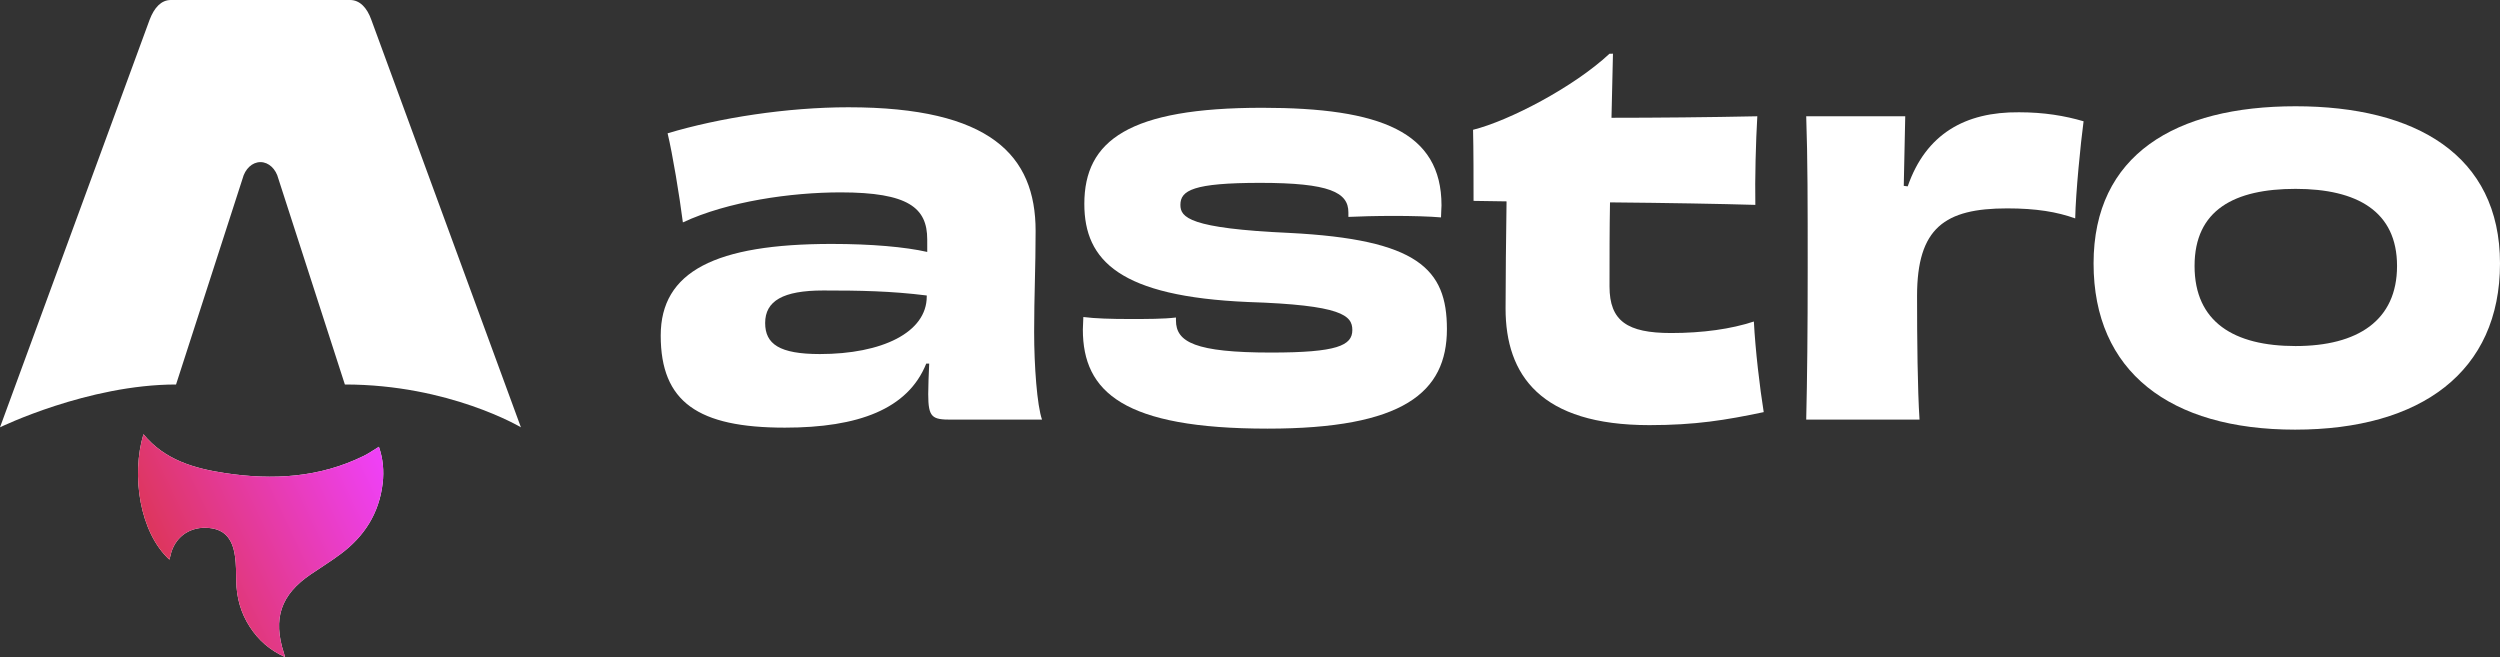 <?xml version="1.0" encoding="UTF-8" standalone="no"?>
<svg
   width="380.478"
   height="100"
   viewBox="0 0 380.478 100"
   fill="none"
   version="1.1"
   id="svg9"
   sodipodi:docname="astro-logo-light-gradient.svg"
   inkscape:version="1.4 (e7c3feb100, 2024-10-09)"
   xmlns:inkscape="http://www.inkscape.org/namespaces/inkscape"
   xmlns:sodipodi="http://sodipodi.sourceforge.net/DTD/sodipodi-0.dtd"
   xmlns="http://www.w3.org/2000/svg"
   xmlns:svg="http://www.w3.org/2000/svg">
  <rect x="0" y="0" width="380.478" height="100" fill="#333333" stroke="none"/>
  <sodipodi:namedview
     id="namedview9"
     pagecolor="#505050"
     bordercolor="#eeeeee"
     borderopacity="1"
     inkscape:showpageshadow="0"
     inkscape:pageopacity="0"
     inkscape:pagecheckerboard="0"
     inkscape:deskcolor="#505050"
     inkscape:zoom="0.63197669"
     inkscape:cx="-190.67159"
     inkscape:cy="516.63298"
     inkscape:window-width="1712"
     inkscape:window-height="1358"
     inkscape:window-x="0"
     inkscape:window-y="0"
     inkscape:window-maximized="0"
     inkscape:current-layer="svg9" />
  <path
     d="m 25.785,85.175 c -4.518,-4.13 -5.837,-12.807 -3.954,-19.093 3.264,3.963 7.785,5.219 12.469,5.927 7.231,1.094 14.332,0.685 21.049,-2.62 0.768,-0.378 1.478,-0.882 2.318,-1.391 0.63,1.828 0.794,3.674 0.574,5.553 -0.535,4.576 -2.812,8.111 -6.434,10.79 -1.448,1.072 -2.981,2.03 -4.477,3.041 -4.595,3.105 -5.839,6.747 -4.112,12.045 0.041,0.129 0.078,0.258 0.171,0.573 -2.346,-1.05 -4.06,-2.579 -5.366,-4.589 -1.379,-2.122 -2.035,-4.469 -2.07,-7.008 -0.017,-1.236 -0.017,-2.483 -0.183,-3.701 -0.406,-2.97 -1.8,-4.3 -4.427,-4.377 -2.696,-0.078 -4.829,1.588 -5.394,4.213 -0.043,0.201 -0.106,0.4 -0.168,0.634 z"
     fill="#ffffff"
     id="path1" />
  <path
     d="m 25.785,85.175 c -4.518,-4.13 -5.837,-12.807 -3.954,-19.093 3.264,3.963 7.785,5.219 12.469,5.927 7.231,1.094 14.332,0.685 21.049,-2.62 0.768,-0.378 1.478,-0.882 2.318,-1.391 0.63,1.828 0.794,3.674 0.574,5.553 -0.535,4.576 -2.812,8.111 -6.434,10.79 -1.448,1.072 -2.981,2.03 -4.477,3.041 -4.595,3.105 -5.839,6.747 -4.112,12.045 0.041,0.129 0.078,0.258 0.171,0.573 -2.346,-1.05 -4.06,-2.579 -5.366,-4.589 -1.379,-2.122 -2.035,-4.469 -2.07,-7.008 -0.017,-1.236 -0.017,-2.483 -0.183,-3.701 -0.406,-2.97 -1.8,-4.3 -4.427,-4.377 -2.696,-0.078 -4.829,1.588 -5.394,4.213 -0.043,0.201 -0.106,0.4 -0.168,0.634 z"
     fill="url(#paint0_linear_1_33)"
     id="path2"
     style="fill:url(#paint0_linear_1_33)" />
  <path
     d="m 0,65.034 c 0,0 13.377,-6.516 26.792,-6.516 L 36.907,27.215 c 0.379,-1.514 1.484,-2.543 2.732,-2.543 1.248,0 2.354,1.029 2.733,2.543 l 10.114,31.302 c 15.888,0 26.793,6.516 26.793,6.516 0,0 -22.723,-61.901 -22.768,-62.025 C 55.859,1.179 54.758,0 53.274,0 H 26.007 C 24.523,0 23.466,1.179 22.77,3.009 22.721,3.131 0,65.034 0,65.034 Z"
     fill="#ffffff"
     id="path3" />
  <path
     d="m 141.043,45.123 c 0,5.485 -6.823,8.761 -16.27,8.761 -6.149,0 -8.323,-1.524 -8.323,-4.723 0,-3.352 2.699,-4.952 8.847,-4.952 5.549,0 10.272,0.076 15.746,0.762 z m 0.075,-6.78 c -3.374,-0.762 -8.473,-1.219 -14.546,-1.219 -17.695,0 -26.017,4.19 -26.017,13.942 0,10.133 5.698,14.018 18.894,14.018 11.172,0 18.744,-2.819 21.519,-9.752 h 0.449 c -0.075,1.676 -0.149,3.352 -0.149,4.647 0,3.581 0.599,3.885 3.523,3.885 h 13.796 c -0.75,-2.133 -1.199,-8.152 -1.199,-13.332 0,-5.561 0.224,-9.752 0.224,-15.389 0,-11.504 -6.897,-18.817 -28.491,-18.817 -9.297,0 -19.644,1.6 -27.516,3.962 0.749,3.123 1.799,9.447 2.324,13.561 6.823,-3.2 16.495,-4.571 23.993,-4.571 10.346,0 13.196,2.362 13.196,7.161 z"
     fill="#ffffff"
     id="path4" />
  <path
     d="m 178.971,48.322 c -1.874,0.229 -4.424,0.229 -7.048,0.229 -2.774,0 -5.323,-0.076 -7.048,-0.305 0,0.61 -0.075,1.295 -0.075,1.905 0,9.523 6.224,15.084 28.117,15.084 20.618,0 27.291,-5.485 27.291,-15.16 0,-9.142 -4.423,-13.637 -23.992,-14.627 -15.221,-0.686 -16.57,-2.362 -16.57,-4.266 0,-2.209 1.949,-3.352 12.146,-3.352 10.572,0 13.421,1.448 13.421,4.495 v 0.686 c 1.5,-0.076 4.199,-0.152 6.973,-0.152 2.624,0 5.473,0.076 7.123,0.229 0,-0.686 0.075,-1.295 0.075,-1.828 0,-11.199 -9.298,-14.856 -27.292,-14.856 -20.244,0 -27.067,4.952 -27.067,14.627 0,8.685 5.474,14.094 24.893,14.932 14.32,0.457 15.895,2.057 15.895,4.266 0,2.362 -2.324,3.428 -12.371,3.428 -11.547,0 -14.471,-1.6 -14.471,-4.876 z"
     fill="#ffffff"
     id="path5" />
  <path
     d="m 244.955,8.173 c -5.473,5.104 -15.295,10.209 -20.768,11.58 0.075,2.819 0.075,7.999 0.075,10.818 l 5.023,0.076 c -0.075,5.409 -0.15,11.961 -0.15,16.303 0,10.132 5.323,17.751 21.893,17.751 6.973,0 11.622,-0.762 17.395,-1.981 -0.6,-3.733 -1.275,-9.447 -1.5,-13.789 -3.448,1.143 -7.797,1.752 -12.596,1.752 -6.673,0 -9.372,-1.828 -9.372,-7.085 0,-4.571 0,-8.837 0.075,-12.799 8.548,0.076 17.095,0.229 22.118,0.381 -0.075,-3.962 0.075,-9.675 0.3,-13.485 -7.272,0.152 -15.445,0.229 -22.193,0.229 0.075,-3.352 0.15,-6.552 0.225,-9.752 z"
     fill="#ffffff"
     id="path6" />
  <path
     d="m 289.736,28.286 c 0.075,-3.962 0.15,-7.314 0.225,-10.59 H 274.89 c 0.225,6.552 0.225,13.256 0.225,23.084 0,9.828 -0.075,16.608 -0.225,23.084 h 17.245 c -0.3,-4.571 -0.375,-12.266 -0.375,-18.817 0,-10.361 4.199,-13.332 13.721,-13.332 4.424,0 7.573,0.533 10.347,1.524 0.075,-3.885 0.825,-11.428 1.274,-14.78 -2.849,-0.838 -5.998,-1.371 -9.822,-1.371 -8.172,-0.076 -14.17,3.276 -16.944,11.275 z"
     fill="#ffffff"
     id="path7" />
  <path
     d="m 364.808,40.475 c 0,8.304 -5.998,12.19 -15.445,12.19 -9.372,0 -15.37,-3.657 -15.37,-12.19 0,-8.533 6.073,-11.732 15.37,-11.732 9.372,0 15.445,3.428 15.445,11.732 z m 15.67,-0.381 c 0,-16.532 -12.896,-23.922 -31.115,-23.922 -18.294,0 -30.74,7.39 -30.74,23.922 0,16.456 11.621,25.294 30.665,25.294 19.194,0 31.19,-8.838 31.19,-25.294 z"
     fill="#ffffff"
     id="path8" />
  <defs
     id="defs9">
    <linearGradient
       id="paint0_linear_1_33"
       x1="61"
       y1="136"
       x2="104.622"
       y2="115.39"
       gradientUnits="userSpaceOnUse"
       gradientTransform="translate(-40,-36)">
      <stop
         stop-color="#D83333"
         id="stop8" />
      <stop
         offset="1"
         stop-color="#F041FF"
         id="stop9" />
    </linearGradient>
  </defs>
</svg>
